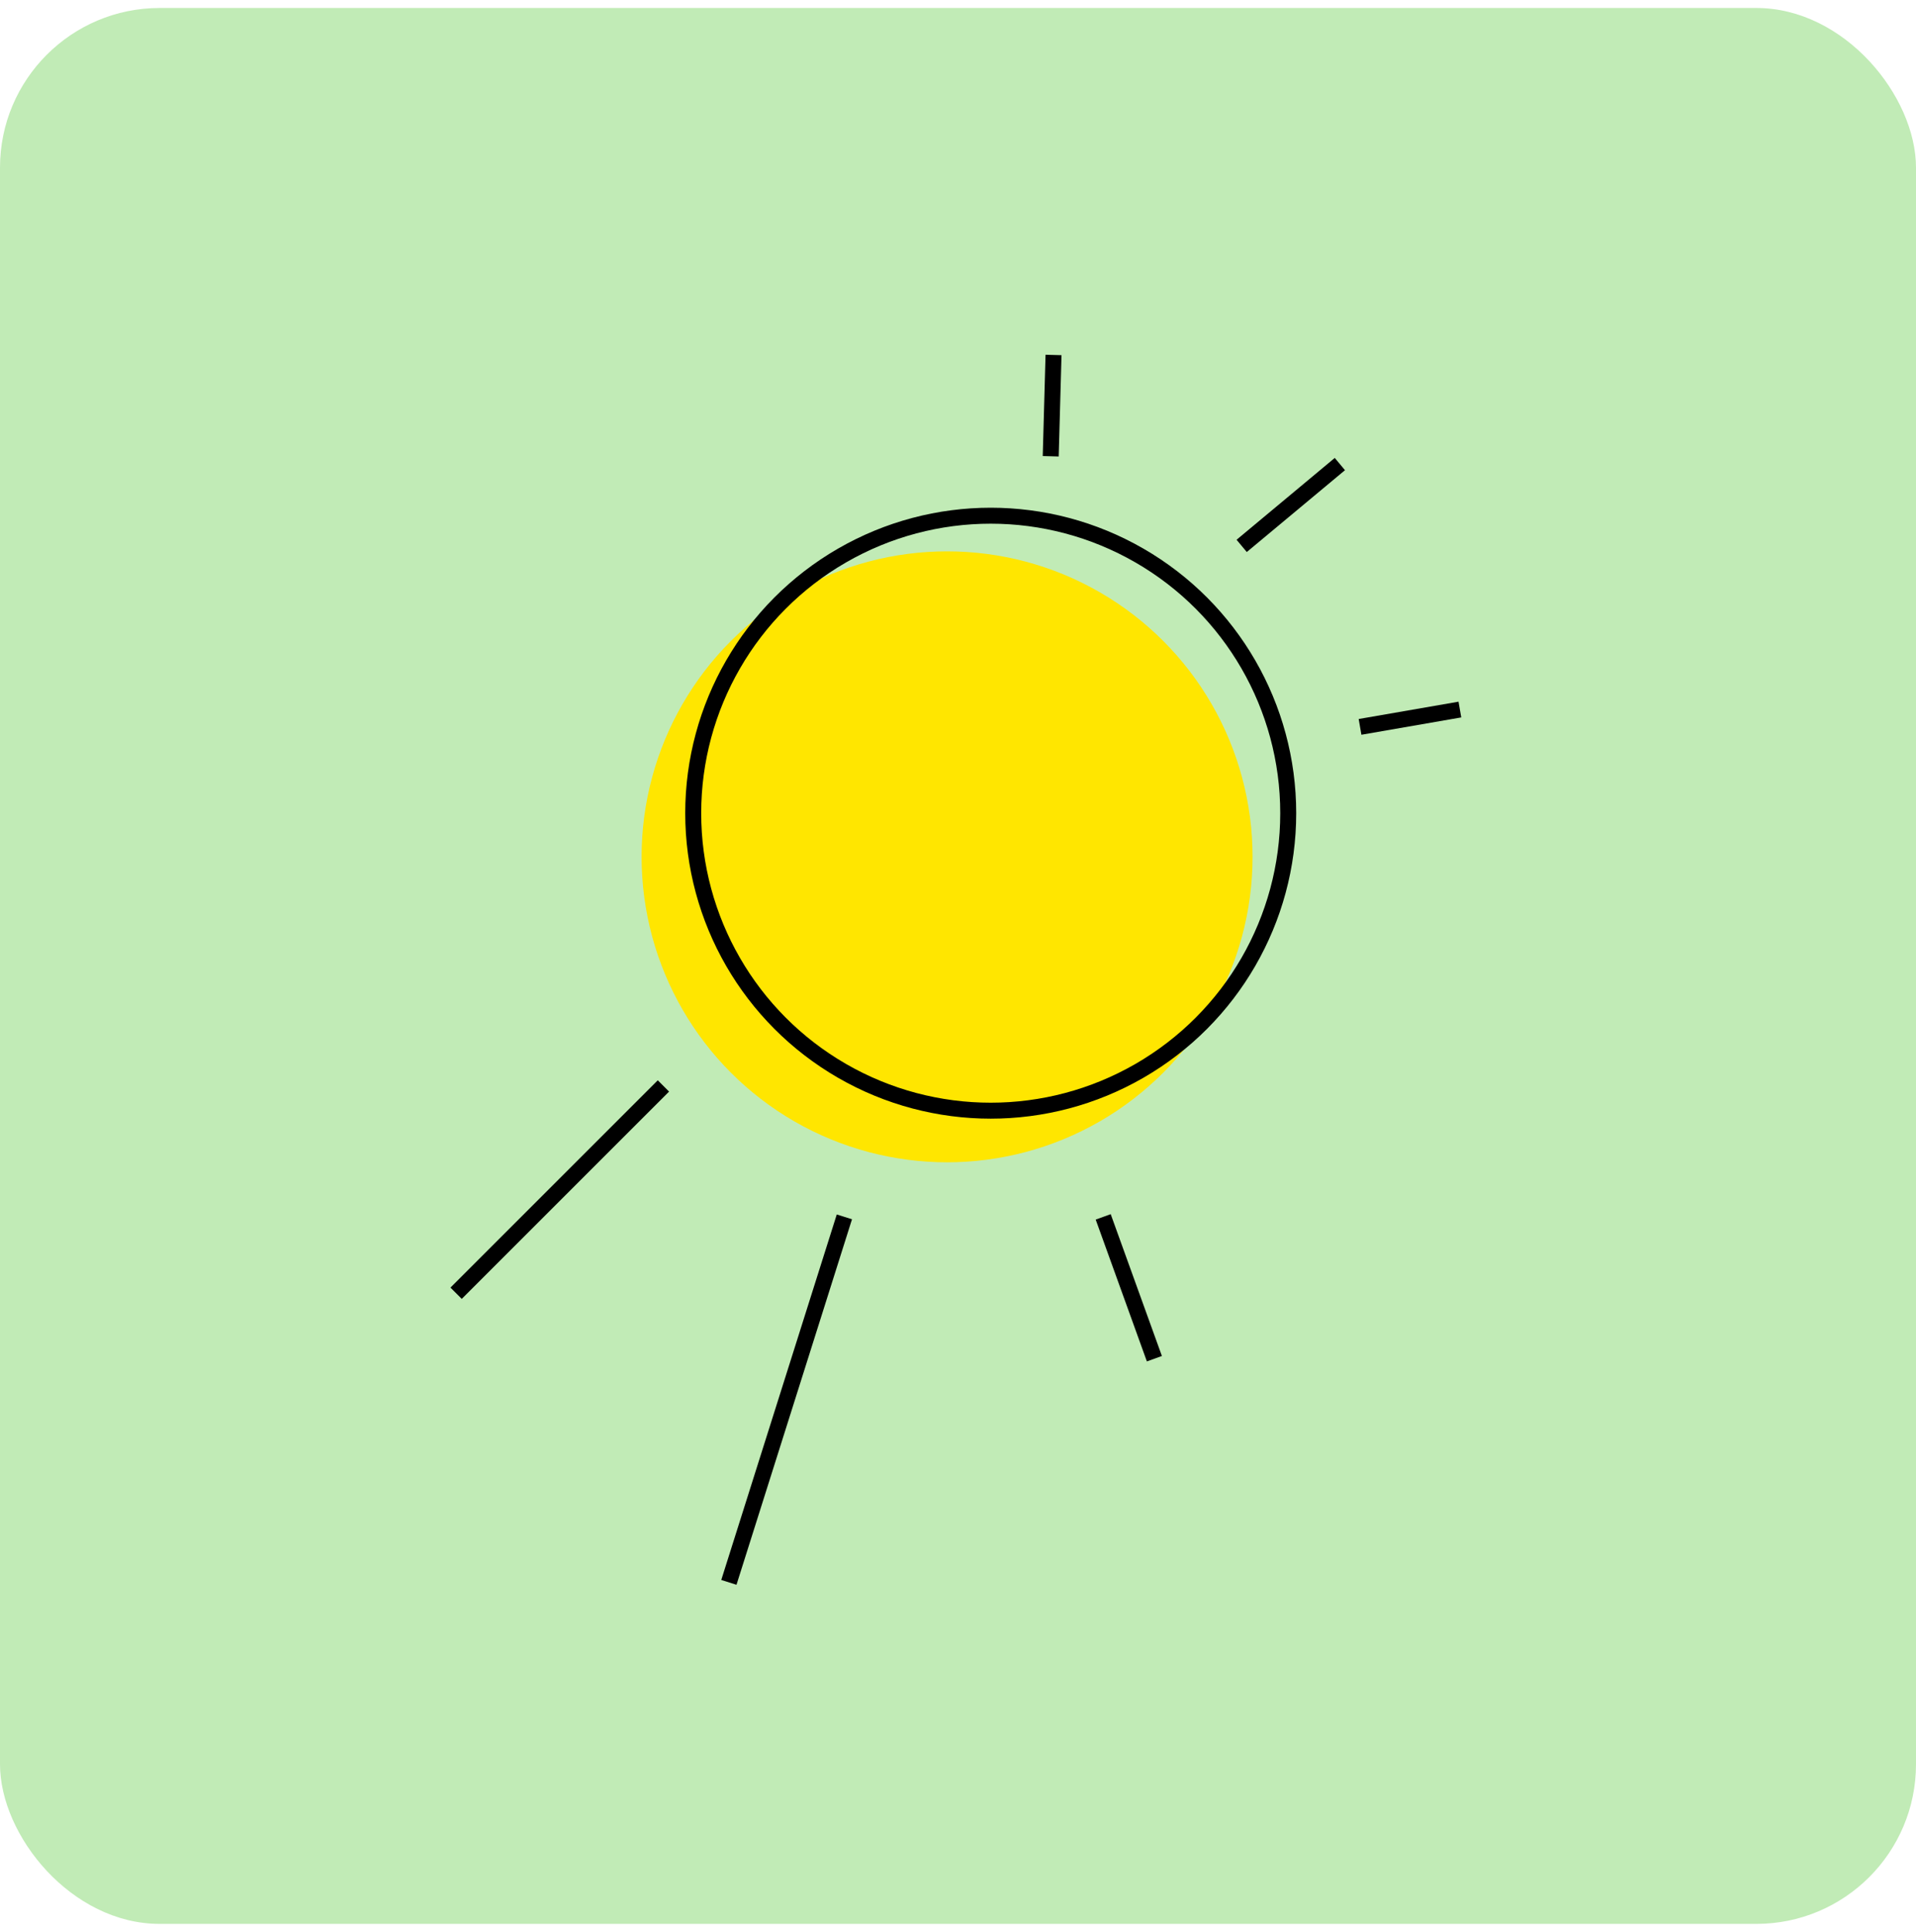 <?xml version="1.0" encoding="UTF-8"?> <svg xmlns="http://www.w3.org/2000/svg" width="120" height="121" viewBox="0 0 120 121" fill="none"><rect y="0.5" width="120" height="120" rx="10" fill="#C1EBB6"></rect><circle cx="59.316" cy="53.666" r="19.133" fill="#FFE600"></circle><circle cx="62.049" cy="50.933" r="18.633" stroke="black"></circle><path d="M77.767 34.191L83.917 29.066" stroke="black"></path><path d="M28.566 81L41.55 68.017" stroke="black"></path><path d="M72.3 85.1L69.094 76.217" stroke="black"></path><path d="M45.65 99.109L52.884 76.217" stroke="black"></path><path d="M85.18 45.527L91.433 44.442" stroke="black"></path><path d="M65.807 28.578L65.983 22.233" stroke="black"></path></svg> 
